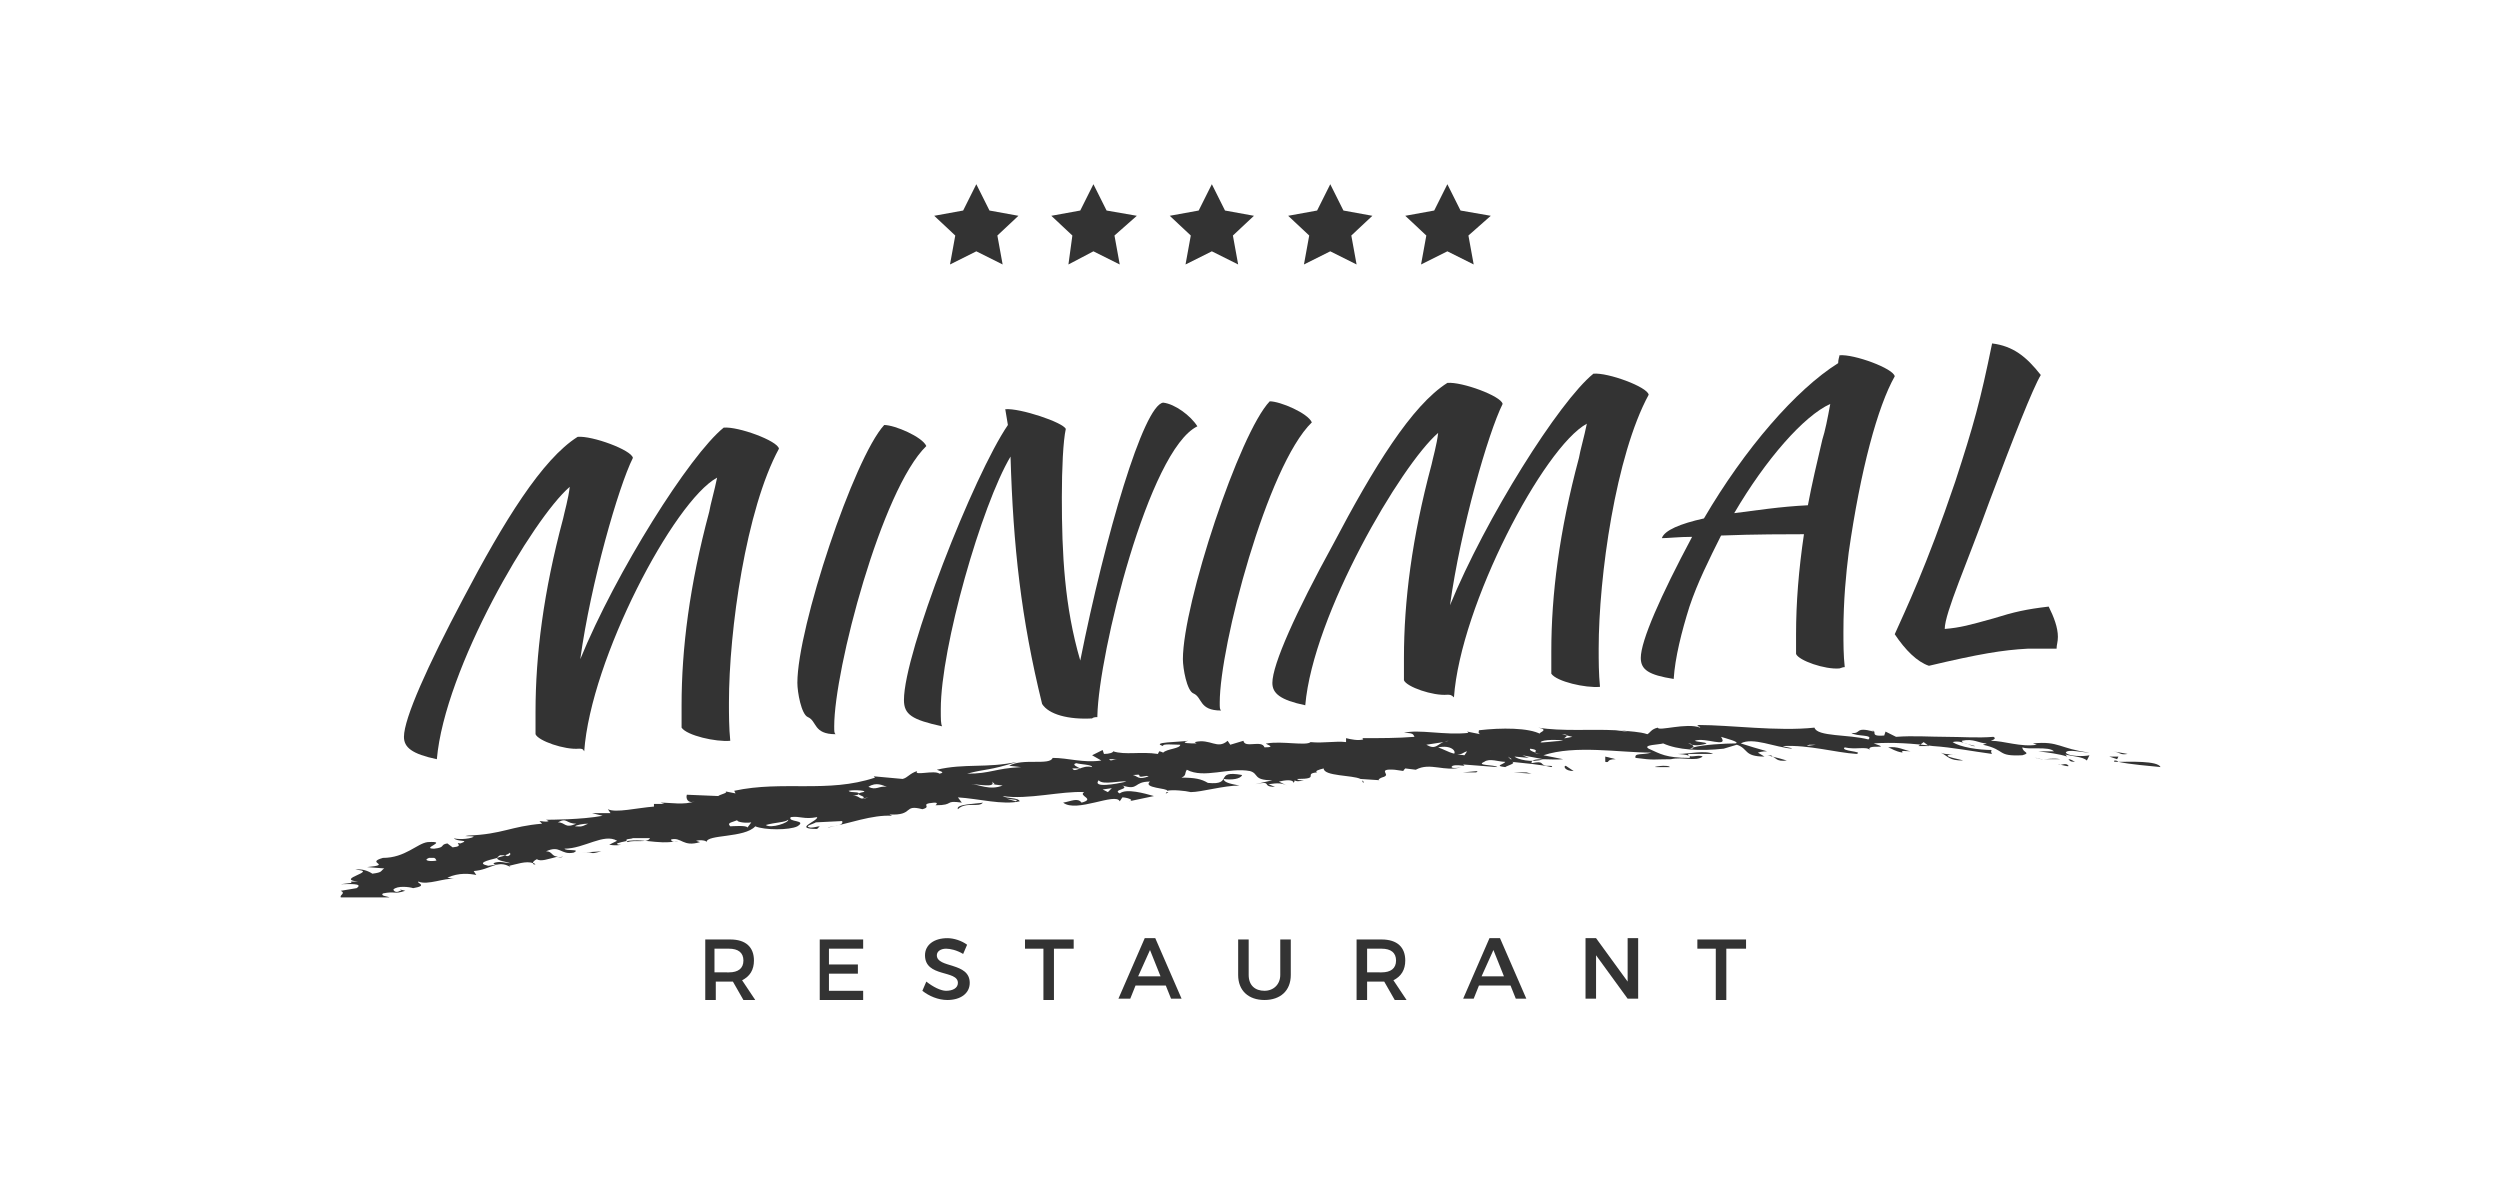 <svg xmlns="http://www.w3.org/2000/svg" xmlns:xlink="http://www.w3.org/1999/xlink" id="Layer_1" x="0px" y="0px" viewBox="0 0 190 90" xml:space="preserve">
<g>
	<g>
		<path fill="#333333" d="M55.7,74.6c-0.1,0-0.1,0-0.2,0h-1.1v1.4h-0.8v-4.6h1.9c1.2,0,1.8,0.6,1.8,1.6c0,0.7-0.3,1.2-0.9,1.5l1,1.5    h-0.9L55.7,74.6z M55.4,73.9c0.7,0,1.1-0.3,1.1-0.9c0-0.6-0.4-0.9-1.1-0.9h-1.1v1.8H55.4z"></path>
		<path fill="#333333" d="M63,72.1v1.2h2.2V74H63v1.3h2.6v0.7h-3.3v-4.6h3.3v0.7H63z"></path>
		<path fill="#333333" d="M73.5,71.8l-0.3,0.7c-0.5-0.3-1-0.4-1.3-0.4c-0.4,0-0.7,0.2-0.7,0.5c0,1,2.5,0.5,2.5,2.1    c0,0.8-0.7,1.3-1.7,1.3c-0.7,0-1.4-0.3-1.9-0.7l0.3-0.7c0.5,0.4,1.1,0.7,1.5,0.7c0.5,0,0.9-0.2,0.9-0.6c0-1-2.5-0.4-2.5-2.1    c0-0.8,0.7-1.3,1.7-1.3C72.5,71.3,73.1,71.5,73.5,71.8z"></path>
		<path fill="#333333" d="M80.1,72.1v3.9h-0.8v-3.9h-1.4v-0.7h3.7v0.7H80.1z"></path>
		<path fill="#333333" d="M86.3,74.9l-0.4,1H85l2-4.6h0.8l2,4.6H89l-0.4-1H86.3z M87.4,72.2l-0.9,2h1.7L87.4,72.2z"></path>
		<path fill="#333333" d="M98.1,74.1c0,1.2-0.8,1.9-2,1.9c-1.2,0-2-0.7-2-1.9v-2.7h0.8v2.7c0,0.8,0.5,1.2,1.2,1.2    c0.7,0,1.2-0.5,1.2-1.2v-2.7h0.8V74.1z"></path>
		<path fill="#333333" d="M105.2,74.6c-0.1,0-0.1,0-0.2,0h-1.1v1.4h-0.8v-4.6h1.9c1.2,0,1.8,0.6,1.8,1.6c0,0.7-0.3,1.2-0.9,1.5    l1,1.5H106L105.2,74.6z M105,73.9c0.7,0,1.1-0.3,1.1-0.9c0-0.6-0.4-0.9-1.1-0.9h-1.1v1.8H105z"></path>
		<path fill="#333333" d="M112.4,74.9l-0.4,1h-0.8l2-4.6h0.8l2,4.6h-0.8l-0.4-1H112.4z M113.5,72.2l-0.9,2h1.7L113.5,72.2z"></path>
		<path fill="#333333" d="M123.7,75.9l-2.4-3.3v3.3h-0.8v-4.6h0.8l2.4,3.3v-3.3h0.8v4.6H123.7z"></path>
		<path fill="#333333" d="M131.2,72.1v3.9h-0.8v-3.9H129v-0.7h3.7v0.7H131.2z"></path>
	</g>
	<g>
		<g>
			<path fill="#333333" d="M160.7,57.8c0.1,0,0.2,0,0.3,0.1C160.7,57.9,160.6,57.9,160.7,57.8z"></path>
		</g>
		<g>
			<path fill="#333333" d="M164.2,58.3c-0.9-0.1-2.3-0.2-3.2-0.4C161.8,57.9,164,57.8,164.2,58.3z"></path>
		</g>
		<g>
			<path fill="#333333" d="M160.6,57.1l1.1,0.2C161.1,57.4,161.2,57.2,160.6,57.1z"></path>
		</g>
		<g>
			<polygon fill="#333333" points="161,57.5 160.9,57.7 160.3,57.5    "></polygon>
		</g>
		<g>
			<path fill="#333333" d="M103.5,59.3c0.1,0.1,0.2,0.1,0.1,0.2L103.5,59.3z"></path>
		</g>
		<g>
			<path fill="#333333" d="M100.9,58.7c-0.2,0-0.4,0-0.5,0C100.5,58.7,100.6,58.7,100.9,58.7z"></path>
		</g>
		<g>
			<path fill="#333333" d="M105.9,59l-0.5,0C105.6,59,105.7,59,105.9,59z"></path>
		</g>
		<g>
			<path fill="#333333" d="M134.7,57.5c0.4,0.1,0.8,0.2,1.1,0.3C135,57.9,135,57.6,134.7,57.5z"></path>
		</g>
		<g>
			<path fill="#333333" d="M88.7,57.3l-0.1,0.1C88.5,57.4,88.4,57.3,88.7,57.3z"></path>
		</g>
		<g>
			<path fill="#333333" d="M100.1,56.6c0,0.1,0,0.1,0,0.2l-0.1,0L100.1,56.6z"></path>
		</g>
		<g>
			<path fill="#333333" d="M107.7,58.7L107.7,58.7l0.4,0C107.9,58.7,107.8,58.7,107.7,58.7z"></path>
		</g>
		<g>
			<path fill="#333333" d="M85.1,57.5c-0.2-0.1-0.3-0.1-0.5-0.2C84.9,57.2,85.1,57.3,85.1,57.5z"></path>
		</g>
		<g>
			<path fill="#333333" d="M100.3,58.7C100.3,58.7,100.3,58.7,100.3,58.7C100.3,58.7,100.3,58.7,100.3,58.7     C100.3,58.7,100.3,58.7,100.3,58.7z"></path>
		</g>
		<g>
			<path fill="#333333" d="M103.9,56.5c-0.2,0-0.4,0-0.6,0C103.5,56.4,103.7,56.4,103.9,56.5z"></path>
		</g>
		<g>
			<path fill="#333333" d="M134.7,57.5c-0.1,0-0.2-0.1-0.4-0.1C134.5,57.4,134.7,57.4,134.7,57.5z"></path>
		</g>
		<g>
			<path fill="#333333" d="M157.7,57.9c-0.4,0-0.4-0.1-0.5-0.2C157.4,57.7,157.5,57.8,157.7,57.9z"></path>
		</g>
		<g>
			<path fill="#333333" d="M26.6,67l-0.1,0C26.5,67,26.5,67,26.6,67z"></path>
		</g>
		<g>
			<path fill="#333333" d="M40.5,65.6c0.1,0,0.1,0,0.2,0.1C40.6,65.7,40.5,65.7,40.5,65.6z"></path>
		</g>
		<g>
			<path fill="#333333" d="M52.8,60.9C52,61.2,51,61,50.2,61l0.3,0.1l-0.8,0l0,0.2c-1.3,0.1-2.9,0.5-3.5,0.2l0.2,0.3L45,61.8     l0.8,0.2c-1.6,0.3-4,0.3-4.3,0.3l0.2,0.1c-0.2,0.1-0.5,0-0.7,0l0.2,0.2c-2.4,0.2-3,0.8-5.6,0.9c-0.7,0.1,0.4,0,0.4,0.1     c-0.4,0.2-1.3,0.2-1.5,0.1c0.2,0.3,1.3,0.1,0.5,0.4c-0.6-0.1,0.4,0.2-0.6,0.3L34,64.1c-0.6,0.1-0.1,0.3-1,0.4     c-1.1,0,1.2-0.6-0.5-0.5c-0.8,0.1-1.7,1.2-3.4,1.2c-1.4,0.4,0.8,0.5-1.2,0.7l1.3,0.1c-0.3,0.2-0.1,0.3-0.9,0.4     C28,66.2,27.5,66,27,66.1c1.9,0.1-1.6,0.7,0.2,0.9L26.6,67c0.1,0,0.1,0,0.1,0.1l-0.8,0.1c0.5,0,1.8-0.1,1.2,0.3l-1.2,0.2     c0.4,0.2-0.1,0.3,0,0.5l3.7,0c-0.2-0.1-0.7-0.1-0.5-0.3c1-0.2,0.8,0.1,1.7-0.2l-0.4-0.1c0.1,0.1,0.2,0.1,0,0.1     c-0.3,0.2-0.5,0-0.5-0.1c0.3-0.3,1.2-0.2,1.5-0.1c1.2-0.2,0.2-0.4,0.4-0.5c0.7,0.3,2-0.3,2.7-0.2L34,66.7     c0.9-0.4,1.7-0.3,2.2-0.2L36,66.2c1.3-0.1,1.8-0.9,2.8-0.3l-0.1-0.1c0.5-0.1,1.3-0.4,1.8-0.2c0-0.1,0.1-0.2,0.3-0.3     c0.3,0.2,0.8,0,1.6-0.2c-0.5,0-0.4-0.4-0.9-0.4c1.1-0.5,1.1,0.3,2.1,0.1c0.6-0.3-0.6-0.1-0.7-0.3c1.5,0,3-1.2,4-0.6l-0.6,0.3     c0.6,0.1,0.9,0,0.9,0c-0.2,0-0.3,0-0.3-0.1c1.8-0.6,2.9,0.2,4.7-0.2C51.3,64,51,64,51,63.8c0.8-0.2,0.9,0.6,2.2,0.2l-0.3-0.1     c0.4-0.1,0.8,0,0.8,0.1c0-0.6,2.9-0.3,3.7-1.2c0.7,0.3,2.6,0.3,3.2,0c0.8-0.5-0.8-0.3-0.5-0.7c0.7-0.1,1,0.2,2,0     c0.1,0.3-1.9,0.9,0,0.9l0.2-0.2c-0.2,0-0.4,0.1-0.7,0.1c-0.6-0.1,0.3-0.3,0.4-0.4l2-0.1c0.2,0.4-1,0.4-1.1,0.5     c1.6-0.3,3.4-1,4.9-0.9l-0.2-0.1c1.9,0.1,1-0.8,2.5-0.4c0.8-0.2-0.3-0.4,0.9-0.5c0.3,0,0.2,0.1,0.1,0.2c1.5,0,0.6-0.4,2-0.2     l-0.3-0.4c1.6,0.1,3.4,0.6,4.7,0.3c-0.1-0.3-1-0.2-1.3-0.4c1.9,0.3,4.5-0.4,6.2-0.3c-0.5,0.3,0.9,0.5-0.2,0.8     c-0.3-0.4-0.8-0.1-1.4,0c1,0.8,4-0.8,4.3-0.1l0.2-0.3c0.3,0,1,0.2,0.5,0.3l1.9-0.4c-0.7-0.2-2.1-0.6-2.6-0.2     c-0.6-0.3,0.8-0.3,0.2-0.6c1.3,0.4,0.8-0.3,2.1-0.3c-0.6,0.5,1.4,0.5,1.3,0.7c0.4-0.1,1.4,0,1.8,0.1c0.8,0,2.5-0.5,3.7-0.5     c-0.5-0.1-1.2-0.2-1.2-0.5c0.6,0.1,1.3,0,1.4-0.3c-2.2-0.4-0.6,0.8-2.6,0.6c-0.5-0.3-1-0.4-2-0.4c0.4-0.2,0.2-0.3,0.4-0.6     c1.3,0.7,3.2-0.2,4.8,0.1c0.7,0.2,0.2,0.7,1.7,0.7l-1.3,0.3c1.4-0.3,0.4,0.2,1.5,0.2l-0.5-0.2c0.7-0.1,1-0.1,1.4,0.1l-0.6-0.3     c0.4-0.1,1.1-0.2,1.1,0.1c0.1-0.1,0.1-0.2,0.1-0.2c0.1,0.1,0.3,0.1,0.7,0c-0.3,0-0.5,0-0.5-0.1c1.8,0,0.4-0.4,1.5-0.5     c-0.2-0.1,0.1-0.2,0.5-0.3c0,0.6,2.2,0.5,2.8,0.8l0,0l1.5,0.1c-0.3,0,0-0.2,0.4-0.3l-0.1,0c0.5-0.1-0.6-0.6,0.8-0.5l0.7,0.1     c-0.1,0,0-0.1,0.1-0.2l0.8,0.1c1.1-0.6,2.2,0.2,3.5-0.2c-0.4,0.1-1,0.1-0.7-0.1c0.3-0.1,0.7,0,0.9,0l-0.1-0.1l2.6,0.2     c-0.2-0.2-1.7-0.1-1-0.4c0.4-0.3,1.1,0,1.6,0c-0.1,0.2-0.9,0.3,0,0.4c0.1-0.1,0.9-0.3,0.5-0.4c0.9,0.1,2.2,0.2,3,0.4     c0.2-0.1-0.1-0.1-0.3-0.1l-0.1,0c-0.5-0.1-0.1-0.4-1.1-0.2c-0.1-0.5,1.5-0.2,2.4-0.3l-1.5-0.3c2.4-0.8,5.8-0.2,8.2-0.2     c-0.7,0.2-1.3,0-1.2,0.4c1.5,0.2,1.3,0.1,2.8,0.1l-0.1,0c0.8-0.2,1.9,0.2,2.4-0.2c-0.3-0.2-1.1,0.2-1.1-0.2l1.9,0     c-0.6-0.3-1.9,0-2.6,0c-0.5,0,1.1,0,0.8,0.3c-1.8,0-2.2-0.3-3.1-0.7c-0.5-0.3,0.8-0.3,1.1-0.4c1.1,0.5,2.8,0.6,4.6,0.4l1-0.3     c0.9,0.3,0.5,0.9,2.1,0.9l-0.5-0.3c0.3-0.1,0.6-0.1,0.7-0.1c-0.7-0.2-1.4-0.4-2-0.6c0.9-0.5,2.6,0.3,3.9,0.4     c-0.1-0.1-0.5-0.1-0.7-0.2c2-0.1,4,0.5,5.6,0.6c0.6-0.2-1.3-0.2-0.9-0.5c0.8,0.2,1.7-0.1,1.9,0.2c-0.3-0.5,1.8,0,0.3-0.5     c1.4-0.1,3,0,4.5,0.2c1.5,0.1,3,0.4,4.5,0.6c-0.1-0.1-0.1-0.3,0-0.3c-1,0-2.4-0.2-3-0.6c0.7-0.2,1.5,0.4,1.7,0.3     c-0.3-0.1-1-0.2-1-0.4c0.9-0.2,1.3,0.2,1.9,0.2l-0.3,0.1c1.8,0.4,1,0.9,3,0.8c0.7-0.2,0-0.2,0-0.6c0.5,0.2,2-0.1,2.4,0.3l-1.2,0     c0.8,0.1,1.6,0.2,2.2,0.4c-0.1-0.1-0.1-0.2-0.3-0.2c0.7,0.2,1.5,0.2,1.8,0.5l0.2-0.4c-0.4,0.1-1.6,0.1-1.8-0.2     c0.1-0.3,1.3,0,1.8,0c-2.3-0.3-2.3-0.9-4.3-0.7l0.3,0.1c-1.2,0.2-2.5-0.3-3.5-0.3c0.3-0.1,0.4-0.2,0.2-0.3c-1.2,0.1-2.4,0-3.6,0     c-1.2,0-2.5-0.1-3.8,0l-0.8-0.4l-0.1,0.3c-1.3,0.1-0.3-0.4-1.1-0.4c0.3,0,0.3,0.1,0.3,0.1c-1.5-0.4-0.9,0.2-1.7,0.1     c0.4,0.3,1.7,0.1,1.3,0.5c-1.5-0.4-3.9-0.2-4.1-0.9c-2.8,0.3-6.4-0.2-8.8-0.2c-0.3,0.1,0.2,0.1,0.1,0.2c-1-0.4-3.2,0.3-3.2,0     c-0.5,0.1-0.6,0.4-0.8,0.5c-0.6-0.2-1.3-0.2-2.1-0.3l0.6,0.1l-0.1,0l-0.8-0.1l0,0c-1.9-0.1-4.1,0.1-5.9-0.2     c1,0.2-0.2,0.4,0.2,0.5c-0.9-0.5-3-0.5-4.7-0.3c0,0.1-0.1,0.2,0.1,0.3l-1-0.2l0.1,0.1c-1.8,0.2-3.8-0.3-4.9,0     c0.7,0,0.7,0.1,0.8,0.3c-1.3,0.1-2.5,0.1-4,0.1c0.1,0,0.1,0.1,0.1,0.1c-0.4,0.1-0.9,0-1.3-0.1l0,0.3c-0.8-0.1-1.7,0.1-2.7,0     c-0.3,0.3-2.2-0.1-3.3,0.1c-0.4,0,0.9,0.3-0.2,0.3c-0.2-0.6-1.5,0.1-1.6-0.5l-1,0.3l-0.2-0.3c-0.8,0.7-1.3-0.2-2.5,0.1     c0.1,0.1,0.2,0.1,0.1,0.1c-0.4,0-1.3,0-0.6-0.2c-0.7,0.1-2.9,0.1-1.9,0.4c-0.1-0.2,0.8-0.1,1.3-0.1c0,0.3-1,0.3-1.3,0.6     c0,0-0.2-0.1-0.3-0.1l-0.1,0.2c-1.3-0.2-2.5,0.1-3.4-0.2c0,0.1-0.3,0.2-0.7,0.2l-0.1-0.3L83,57.4l0.7,0.4     c-1.4,0.2-2.5-0.2-3.7-0.2c-0.2,0.6-2.3,0-3.3,0.6l0.9,0.1c-2,0.1-2.3,0.5-4.1,0.5c1.5-0.4,1.6-0.2,3.8-0.9     c-2.3,0.5-4,0.1-6.1,0.6c0.2,0.1,0.7,0.2,0.2,0.3c-0.4-0.3-2,0.2-1.7-0.2c-0.6,0.2-0.7,0.5-1.1,0.6l-2.2-0.2l0.1,0.1     c-3.6,1.2-7,0.2-10.7,1l0.1,0.2l-1-0.2c0.8,0.1-0.3,0.3-0.3,0.4l-2.4-0.1C52.1,60.7,52.3,61.1,52.8,60.9z M84.3,57.7l0.6,0     c0.1,0,0.2,0,0.4,0l-0.4,0C84.6,57.7,84.4,57.9,84.3,57.7z M136.7,55.7c0.3,0.2-0.4,0-0.6,0.1l0.9,0     C137.2,55.7,136.9,55.7,136.7,55.7z M84.5,59.9l-0.3,0.3L83.8,60L84.5,59.9z M76.5,60.7l0.8,0.1l-0.1,0.1L76.5,60.7L76.5,60.7z      M67.4,59.8c0.1,0,0.1,0,0.2,0C67.5,59.8,67.5,59.8,67.4,59.8c-0.6-0.1-0.8,0.3-1.4,0C66.6,59.4,67.1,59.7,67.4,59.8z M81.5,58.4     c0.3,0,0.4,0,0.6,0c-0.2-0.1-0.7-0.3-0.3-0.4c0.3,0.1,1.2,0.1,1.2,0.3C82.2,58.1,81.7,58.8,81.5,58.4z M100.5,56.9l-0.2,0     l0.8,0.1L100.5,56.9z M103.9,56.9c0.4,0.3,1.5,0.1,2.2,0.2c0.2-0.3-0.6-0.5-1.4-0.4C103.7,56.5,104.3,57.1,103.9,56.9z      M75.4,59.4l0.2,0.2l-0.2,0l0.8,0.1c-1,0.4-1.8-0.1-2.4-0.1C74.4,59.6,75.7,59.9,75.4,59.4z M111.3,56.6c0.7,0.1,2.1,0.3,2,0.5     c0-0.4-1-0.5-1.4-0.5C111.7,56.7,111.5,56.6,111.3,56.6z M111.3,57.4c-1.1-0.1-1.2-0.3-2-0.6c1-0.2,1.4,0.3,1.2,0.5     c0.7,0.1,0.6-0.1,1-0.2L111.3,57.4z M110.1,56.3l-0.4,0.1c-0.5,0.2-0.6,0.6-1.3,0.2l1.3-0.2C109.8,56.4,109.9,56.3,110.1,56.3z      M119.1,55.9l-0.4-0.1C119.1,55.8,119.1,55.9,119.1,55.9l0.4,0.1C118.5,56.2,119,56.1,119.1,55.9z M112.2,56.3l-1.3,0     C111.1,56.5,111.8,56.4,112.2,56.3z M118.8,56.3c-0.5,0-1.9,0.2-1.7,0.1C117.2,56.2,118.5,56.2,118.8,56.3z M146.6,56.7l-0.8,0     l0.4-0.3L146.6,56.7z M137.3,56.7l0.2-0.1l0.5,0L137.3,56.7z M128.7,56.8c0-0.1,0-0.1-0.1-0.2c-0.1,0-0.2-0.1-0.3-0.1     c0.1,0,0.2,0,0.3,0.1c0.3,0.1,0.9,0,1.1-0.1c-0.1-0.1-0.7-0.1-0.9-0.2c0.8-0.3,2.6,0.6,2-0.3c0.3,0.1,1.5,0.4,1.1,0.5     C131.1,56.5,129.4,56.6,128.7,56.8c0,0.1-0.1,0.1-0.3,0.1C128.5,56.9,128.6,56.8,128.7,56.8z M117.2,57.3c-0.3,0-0.5,0-0.5-0.1     c-0.3-0.1-0.5-0.2-0.4-0.3c0.7,0.1,0.3,0.2,0.4,0.3C116.8,57.3,117,57.3,117.2,57.3z M115.1,57.5l1.1,0.1l-0.5-0.2l1.6,0.3     C116.4,58,115.3,57.7,115.1,57.5z M114.8,57.7l-0.2-0.2l0.3,0.2L114.8,57.7L114.8,57.7l-1.7,0L114.8,57.7z M96.5,58.3     c-0.6,0.8,1.6,0.4,2,0.8c0.1-0.3,0.7-0.7-1-0.6c1.5-0.4,1,0.4,1.8-0.3c-0.7,0.1-1.6,0-1.7-0.1l0.8-0.1     C97.9,57.7,97.1,58.5,96.5,58.3z M87.4,59.2l-1.1,0.1L87.4,59.2L87.4,59.2z M59.9,62.3c0.1,0.2-1.3,0.7-1.7,0.4     C58.9,62.5,59.7,62.5,59.9,62.3z M48.1,63.7l1.3,0c-0.2,0.4-1.1,0.1-1.7,0.3C47.4,63.7,47.9,63.8,48.1,63.7z M40,64.7l-0.4,0     L40,65L40,64.7z M40.6,65.1c-0.2,0.2,0.6,0.2,0.8,0.1L40.6,65.1z M33.3,66.4l0.5-0.1L33.3,66L33.3,66.4z M34.1,65.9     c0.2,0.2,0.1,0.6,1.3,0.3c0-0.3-0.3-0.2,0.1-0.6c-0.4,0-0.7,0.1-0.9,0.2c0.3,0,0.6-0.1,0.7,0C34.8,65.9,34.4,65.9,34.1,65.9     c-0.1-0.1-0.1-0.2-0.3-0.2C33.8,65.8,33.9,65.8,34.1,65.9z M38.4,65c0.2-0.1,0.3-0.1,0.3-0.2l0.1,0.1     C38.7,65.1,38.5,65.1,38.4,65c-0.2,0.1-0.4,0.1-0.6,0.2c-0.1,0.2,0.7,0.3,1,0.4c-0.4,0-0.8-0.2-1.3,0c0.1,0.1,0,0.1,0.3,0.1     l-0.7,0.1c-0.9-0.2-0.1-0.4,0.7-0.6c0-0.1,0.1-0.1,0.2-0.2C38.1,65,38.3,65,38.4,65z M32.6,65.2l0.4,0c0.2,0.1,0.1,0.2,0.2,0.2     C32.7,65.5,32.1,65.4,32.6,65.2z M56.1,62.3c-0.3,0.1,0.4,0.3,1,0.2l-0.3,0.4c0-0.2-1.2-0.1-1.3-0.1     C55.2,62.5,55.7,62.5,56.1,62.3z M83.5,59.3c0.3,0.4,1.7,0,2.1,0.1C84.8,59.6,83,59.9,83.5,59.3z M86.1,58.9     c0.4,0,0.5-0.1,0.5,0.1c0.2,0.1,0.5-0.1,0.7,0C86.5,59.3,86.5,59,86.1,58.9c-0.1,0-0.2,0-0.4,0C85.8,58.9,86,58.9,86.1,58.9z      M70,60.5l-0.6-0.3l-0.8,0.1L70,60.5z M60.8,60.9c0.1,0.2-0.9,0.3-1.1,0.2c0.1,0.2,0.7,0.1,1.3,0.1c0.1,0,0.2,0,0.3,0     c-0.1,0-0.2,0-0.3,0C60.8,61.2,60.9,61.1,60.8,60.9l0.3,0l-0.7,0L60.8,60.9z M44.7,62.6c-0.6,0.3-0.6,0.2-1,0.2     C43.8,62.7,44.3,62.6,44.7,62.6z M65.6,60.2c-1,0.2,0.5,0.3-0.1,0.5l0.5-0.1c-0.8,0.3-0.6-0.2-1.2-0.1l0.4-0.1     c0.3-0.3-0.6-0.1-0.7-0.3C65,60,66,60.1,65.6,60.2z M43.8,62.6c-0.9,0.4-0.8-0.1-1.4-0.1C43.1,62.1,43,62.6,43.8,62.6z      M59.4,60.2L59.4,60.2l-0.8-0.1l-0.1,0.1L59.4,60.2z"></path>
		</g>
		<g>
			<path fill="#333333" d="M42.8,65.1c-0.2,0.1-0.4,0.1-0.5,0.1C42.5,65.2,42.7,65.1,42.8,65.1z"></path>
		</g>
		<g>
			<path fill="#333333" d="M88.6,60.3c0-0.1,0.1-0.1,0.2-0.1C88.8,60.2,88.7,60.3,88.6,60.3z"></path>
		</g>
		<g>
			<path fill="#333333" d="M90.5,60.3C90.5,60.3,90.6,60.3,90.5,60.3c0.1,0,0.1,0,0.1,0L90.5,60.3z"></path>
		</g>
		<g>
			<path fill="#333333" d="M157.1,58.1c0.4,0.3-0.4,0-0.7,0C156.7,58.2,156.8,58,157.1,58.1z"></path>
		</g>
		<g>
			<path fill="#333333" d="M154.5,57.5c0.2,0.1,0.5,0.2,0.8,0.2C155.1,57.7,154.9,57.7,154.5,57.5z"></path>
		</g>
		<g>
			<path fill="#333333" d="M156.6,57.7c-0.5,0-0.9,0-1.3,0C155.7,57.7,156,57.6,156.6,57.7z"></path>
		</g>
		<g>
			<path fill="#333333" d="M147.5,57.2c0.4,0.2,1.2,0.1,1.2,0.1c-1.7,0.1,0.3,0.4,0.5,0.5C148.1,57.8,148.1,57.5,147.5,57.2z"></path>
		</g>
		<g>
			<path fill="#333333" d="M145.3,57.1c0.2,0,0.3,0,0.5,0C145.6,57.1,145.4,57.1,145.3,57.1z"></path>
		</g>
		<g>
			<path fill="#333333" d="M144.6,57.2c-0.6-0.1-0.8-0.3-1.1-0.4c0.7-0.1,1.2,0.2,1.7,0.3C144.9,57.1,144.4,57,144.6,57.2z"></path>
		</g>
		<g>
			<path fill="#333333" d="M126.4,58.2c0.1,0,0.5,0,0.5,0.1l-1,0C125.5,58.3,126.2,58.2,126.4,58.2z"></path>
		</g>
		<g>
			<path fill="#333333" d="M122.8,57.7c-0.8,0-0.4,0.3-0.8,0.2l0-0.4L122.8,57.7z"></path>
		</g>
		<g>
			<path fill="#333333" d="M123.1,55.7l0.2,0C123.3,55.7,123.2,55.7,123.1,55.7L123.1,55.7z"></path>
		</g>
		<g>
			<path fill="#333333" d="M119,58.2l0.6,0.4C118.9,58.6,118.8,58.2,119,58.2z"></path>
		</g>
		<g>
			<polygon fill="#333333" points="116,58.7 116.4,58.8 115,58.7    "></polygon>
		</g>
		<g>
			<polygon fill="#333333" points="112.3,58.6 112.2,58.7 111.2,58.7    "></polygon>
		</g>
		<g>
			<path fill="#333333" d="M72.8,61.5c-0.2-0.4,1.4-0.4,1.9-0.5C74.4,61.4,73.4,60.9,72.8,61.5z"></path>
		</g>
		<g>
			<path fill="#333333" d="M44.2,64.8l1.5-0.1C44.6,65,45.4,64.7,44.2,64.8z"></path>
		</g>
	</g>
	<g>
		<path fill="#333333" d="M44,56.9c-1.1,0.1-3.1-0.6-3.3-1.1c0-0.6,0-1.1,0-1.7c0-4.3,0.6-9.1,2.1-14.7c0.1-0.5,0.4-1.5,0.5-2.4    c-2.8,2.4-9.5,13.8-10.1,20.7c-1.9-0.4-2.5-0.9-2.5-1.7c0-1.4,1.8-5.4,4.5-10.5c3.1-5.9,6-10.6,8.7-12.3c1.1-0.1,4.1,1,4.2,1.6    c-1.1,2.2-3.2,9.5-4,15.3c2.7-6.6,8.3-15.5,10.9-17.6c1.1-0.1,4.1,1,4.2,1.6c-2.5,4.6-3.8,13.8-3.8,19.3c0,0.9,0,1.9,0.1,2.9    c-1.1,0.1-3.3-0.4-3.7-1c0-0.6,0-1.1,0-1.7c0-4.3,0.6-9.1,2.1-14.7c0.1-0.6,0.4-1.6,0.6-2.6c-3.3,1.8-9.6,13.8-10.1,20.8    C44.3,56.9,44.2,56.9,44,56.9z"></path>
		<path fill="#333333" d="M67.2,32.3c0.8,0,2.9,0.9,3.2,1.6c-3.4,3.3-7,17-7,21.3c0,0.4,0,0.5,0.1,0.6c-1.7,0-1.4-1-2.1-1.3    c-0.5-0.2-0.8-1.9-0.8-2.6C60.6,47.7,64.9,34.8,67.2,32.3z"></path>
		<path fill="#333333" d="M68.7,53.2c0-3.6,5.3-17.1,7.9-20.9l-0.2-1.2c1.1-0.1,4.4,1,4.6,1.5c-0.2,0.9-0.3,3-0.3,5.2    c0,4.3,0.2,8.3,1.4,12.4c1.9-9.5,4.8-19.4,6.3-19.6c0.9,0.1,2.1,1,2.6,1.8c-3.7,1.8-7.5,17.3-7.6,22c0,0,0,0.1,0,0.1    c-0.1,0-0.3,0-0.4,0.1c-1.8,0.1-3.3-0.3-3.8-1.1C77.6,47,77,41.5,76.8,34.7c-2.2,3.7-5.3,14.5-5.3,19.2c0,0.8,0,1.1,0.1,1.3    C69.3,54.7,68.7,54.3,68.7,53.2z"></path>
		<path fill="#333333" d="M96.5,30.5c0.8,0,2.9,0.9,3.2,1.6c-3.4,3.3-7,17-7,21.3c0,0.4,0,0.5,0.1,0.6c-1.7,0-1.4-1-2.1-1.3    c-0.5-0.2-0.8-1.9-0.8-2.6C89.9,45.9,94.2,32.9,96.5,30.5z"></path>
		<path fill="#333333" d="M110,52.8c-1.1,0.1-3.1-0.6-3.3-1.1c0-0.6,0-1.1,0-1.7c0-4.3,0.6-9.1,2.1-14.7c0.1-0.5,0.4-1.5,0.5-2.4    c-2.8,2.4-9.5,13.8-10.1,20.7c-1.9-0.4-2.5-0.9-2.5-1.7c0-1.4,1.8-5.4,4.6-10.5c3.1-5.9,6-10.6,8.7-12.3c1.1-0.1,4.1,1,4.2,1.6    c-1.1,2.2-3.2,9.5-4,15.3c2.7-6.6,8.3-15.5,10.9-17.6c1.1-0.1,4.1,1,4.2,1.6c-2.5,4.6-3.8,13.8-3.8,19.3c0,0.9,0,1.9,0.1,2.9    c-1.1,0.1-3.3-0.4-3.7-1c0-0.6,0-1.1,0-1.7c0-4.3,0.6-9.1,2.1-14.7c0.1-0.6,0.4-1.6,0.6-2.6c-3.3,1.8-9.6,13.8-10.1,20.8    C110.3,52.8,110.2,52.8,110,52.8z"></path>
		<path fill="#333333" d="M124.7,50c0-1.3,1.5-4.7,3.9-9.2c-1,0-1.8,0.1-2.3,0.1c0.2-0.6,1.4-1.1,3.2-1.5c3.1-5.3,7-9.8,10.2-11.8    c0-0.3,0.1-0.5,0.1-0.6c1.1-0.1,4.1,1,4.2,1.6c-1.3,2.3-2.6,7.1-3.5,13.4c-0.2,1.6-0.4,3.6-0.4,6c0,0.9,0,1.8,0.1,2.7    c-0.1,0-0.1,0-0.4,0.1c-1.1,0.1-3.1-0.6-3.3-1.1c0-0.5,0-1,0-1.5c0-2.4,0.2-4.9,0.6-7.6c-1.1,0-3.8,0-6.3,0.1    c-0.9,1.8-1.8,3.6-2.4,5.4c-0.6,1.9-1.1,3.9-1.2,5.5C125.3,51.3,124.7,50.9,124.7,50z M139.1,30.7c-2,0.9-4.9,4.2-7.3,8.3    c1.6-0.2,3.5-0.5,5.6-0.6c0.3-1.6,0.7-3.3,1.1-5C138.7,32.8,138.9,31.8,139.1,30.7z"></path>
		<path fill="#333333" d="M156.4,48.4c0,0.4-0.1,0.6-0.1,0.9c-0.7,0-1.4,0-2.2,0c-1.9,0.1-3.7,0.4-7.5,1.3c-0.9-0.3-1.8-1.2-2.6-2.4    c0.8-1.8,2.4-5.1,4.6-11.6c1.4-4.3,1.9-6.1,2.8-10.5c1.6,0.2,2.6,1,3.7,2.4c-0.6,1-2.1,4.8-3.9,9.6c-1.7,4.7-3.4,8.5-3.4,9.7    c1.2-0.1,1.9-0.3,3.7-0.8c1.6-0.5,2.5-0.7,4.2-0.9C156.1,46.9,156.4,47.7,156.4,48.4z"></path>
	</g>
	<g>
		<polygon fill="#333333" points="74.2,14 75.2,16 77.4,16.4 75.8,17.9 76.2,20.1 74.2,19.1 72.2,20.1 72.6,17.9 71,16.4 73.2,16       "></polygon>
	</g>
	<g>
		<polygon fill="#333333" points="83.1,14 84.1,16 86.4,16.4 84.7,17.9 85.1,20.1 83.1,19.1 81.2,20.1 81.5,17.9 79.9,16.4 82.1,16       "></polygon>
	</g>
	<g>
		<polygon fill="#333333" points="92.1,14 93.1,16 95.3,16.4 93.7,17.9 94.1,20.1 92.1,19.1 90.1,20.1 90.5,17.9 88.9,16.4 91.1,16       "></polygon>
	</g>
	<g>
		<polygon fill="#333333" points="101.1,14 102.1,16 104.3,16.4 102.7,17.9 103.1,20.1 101.1,19.1 99.1,20.1 99.5,17.9 97.9,16.4     100.1,16   "></polygon>
	</g>
	<g>
		<polygon fill="#333333" points="110,14 111,16 113.3,16.4 111.6,17.9 112,20.1 110,19.1 108,20.1 108.4,17.9 106.8,16.4 109,16       "></polygon>
	</g>
</g>
</svg>